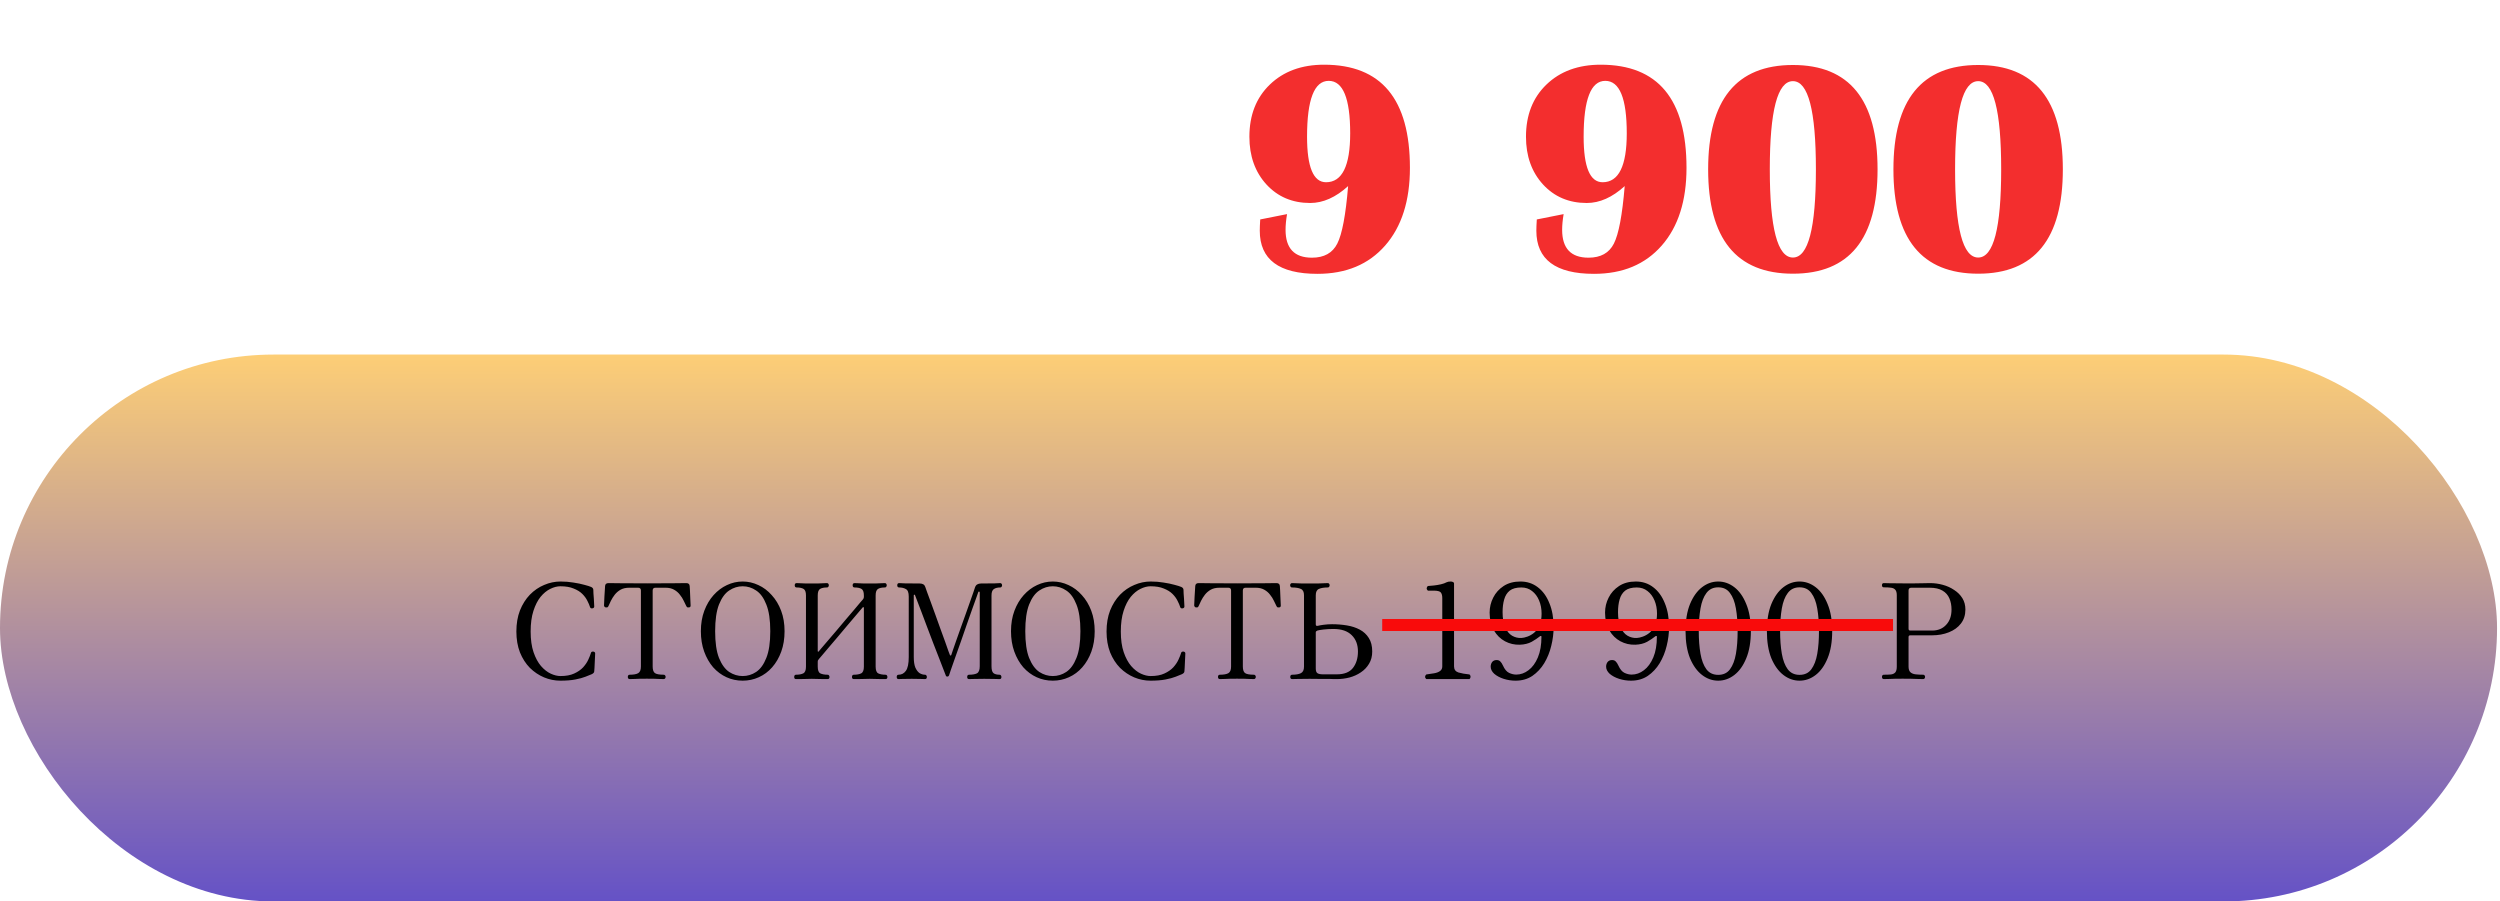 <?xml version="1.0" encoding="UTF-8"?> <svg xmlns="http://www.w3.org/2000/svg" width="416" height="150" viewBox="0 0 416 150" fill="none"> <g clip-path="url(#clip0_58_6)"> <rect y="59" width="415.509" height="91" rx="45.5" fill="url(#paint0_linear_58_6)"></rect> <path d="M93.25 113.264C92.311 113.264 91.402 113.081 90.522 112.714C89.657 112.347 88.872 111.819 88.168 111.13C87.479 110.426 86.929 109.568 86.518 108.556C86.122 107.529 85.924 106.371 85.924 105.08C85.924 103.775 86.122 102.609 86.518 101.582C86.929 100.555 87.479 99.683 88.168 98.964C88.872 98.245 89.664 97.703 90.544 97.336C91.424 96.955 92.333 96.764 93.272 96.764C94.035 96.764 94.753 96.823 95.428 96.94C96.117 97.043 96.719 97.167 97.232 97.314C97.745 97.446 98.119 97.563 98.354 97.666C98.589 97.769 98.713 97.923 98.728 98.128C98.728 98.26 98.735 98.465 98.75 98.744C98.779 99.023 98.801 99.323 98.816 99.646C98.831 99.954 98.845 100.233 98.86 100.482C98.875 100.717 98.882 100.863 98.882 100.922C98.882 101.083 98.787 101.186 98.596 101.23C98.508 101.245 98.42 101.237 98.332 101.208C98.259 101.179 98.207 101.113 98.178 101.01C98.09 100.717 97.943 100.372 97.738 99.976C97.547 99.58 97.269 99.199 96.902 98.832C96.535 98.465 96.051 98.165 95.45 97.93C94.863 97.681 94.13 97.556 93.25 97.556C92.707 97.556 92.143 97.703 91.556 97.996C90.984 98.275 90.449 98.715 89.95 99.316C89.466 99.917 89.07 100.695 88.762 101.648C88.454 102.601 88.3 103.745 88.3 105.08C88.3 106.444 88.461 107.595 88.784 108.534C89.107 109.473 89.517 110.235 90.016 110.822C90.529 111.409 91.072 111.834 91.644 112.098C92.216 112.362 92.759 112.494 93.272 112.494C94.181 112.494 94.937 112.355 95.538 112.076C96.154 111.797 96.653 111.453 97.034 111.042C97.415 110.617 97.701 110.191 97.892 109.766C98.097 109.326 98.244 108.952 98.332 108.644C98.361 108.527 98.42 108.461 98.508 108.446C98.611 108.417 98.691 108.409 98.75 108.424C98.941 108.468 99.036 108.571 99.036 108.732C99.036 108.791 99.029 108.952 99.014 109.216C98.999 109.48 98.985 109.781 98.97 110.118C98.955 110.455 98.941 110.778 98.926 111.086C98.911 111.379 98.897 111.585 98.882 111.702C98.882 111.893 98.743 112.054 98.464 112.186C98.229 112.289 97.885 112.428 97.43 112.604C96.99 112.78 96.425 112.934 95.736 113.066C95.047 113.198 94.218 113.264 93.25 113.264ZM104.776 113C104.674 113 104.593 112.963 104.534 112.89C104.49 112.817 104.468 112.729 104.468 112.626C104.468 112.538 104.49 112.457 104.534 112.384C104.593 112.311 104.674 112.274 104.776 112.274C105.436 112.274 105.913 112.186 106.206 112.01C106.5 111.834 106.646 111.467 106.646 110.91V98.26C106.646 97.952 106.492 97.798 106.184 97.798H104.688C104.131 97.798 103.654 97.908 103.258 98.128C102.877 98.348 102.554 98.627 102.29 98.964C102.041 99.287 101.828 99.624 101.652 99.976C101.491 100.328 101.352 100.629 101.234 100.878C101.176 100.981 101.11 101.047 101.036 101.076C100.963 101.091 100.89 101.091 100.816 101.076C100.714 101.061 100.64 101.025 100.596 100.966C100.552 100.907 100.523 100.841 100.508 100.768C100.508 100.724 100.516 100.563 100.53 100.284C100.545 99.991 100.56 99.661 100.574 99.294C100.604 98.913 100.626 98.561 100.64 98.238C100.655 97.901 100.67 97.666 100.684 97.534C100.699 97.197 100.89 97.028 101.256 97.028C101.374 97.028 102.012 97.035 103.17 97.05C104.344 97.065 105.862 97.072 107.724 97.072C109.602 97.072 111.12 97.065 112.278 97.05C113.452 97.035 114.09 97.028 114.192 97.028C114.559 97.028 114.75 97.197 114.764 97.534C114.779 97.666 114.794 97.901 114.808 98.238C114.823 98.561 114.838 98.913 114.852 99.294C114.867 99.661 114.882 99.991 114.896 100.284C114.911 100.563 114.918 100.724 114.918 100.768C114.918 100.959 114.823 101.061 114.632 101.076C114.559 101.091 114.486 101.091 114.412 101.076C114.339 101.047 114.273 100.981 114.214 100.878C114.097 100.629 113.95 100.328 113.774 99.976C113.613 99.624 113.4 99.287 113.136 98.964C112.887 98.627 112.564 98.348 112.168 98.128C111.787 97.908 111.318 97.798 110.76 97.798H109.066C108.758 97.798 108.604 97.952 108.604 98.26V110.91C108.604 111.438 108.722 111.797 108.956 111.988C109.206 112.179 109.704 112.274 110.452 112.274C110.54 112.274 110.614 112.311 110.672 112.384C110.731 112.457 110.76 112.538 110.76 112.626C110.76 112.729 110.731 112.817 110.672 112.89C110.614 112.963 110.54 113 110.452 113C110.306 113 110.027 112.993 109.616 112.978C109.22 112.949 108.56 112.934 107.636 112.934C106.698 112.934 106.023 112.949 105.612 112.978C105.202 112.993 104.923 113 104.776 113ZM123.577 113.264C122.624 113.264 121.729 113.073 120.893 112.692C120.057 112.311 119.317 111.761 118.671 111.042C118.041 110.309 117.542 109.436 117.175 108.424C116.809 107.412 116.625 106.283 116.625 105.036C116.625 103.775 116.816 102.638 117.197 101.626C117.579 100.614 118.092 99.749 118.737 99.03C119.397 98.297 120.138 97.739 120.959 97.358C121.795 96.962 122.668 96.764 123.577 96.764C124.487 96.764 125.359 96.962 126.195 97.358C127.031 97.739 127.772 98.297 128.417 99.03C129.077 99.749 129.598 100.614 129.979 101.626C130.361 102.638 130.551 103.775 130.551 105.036C130.551 106.283 130.368 107.412 130.001 108.424C129.635 109.436 129.129 110.309 128.483 111.042C127.853 111.761 127.112 112.311 126.261 112.692C125.425 113.073 124.531 113.264 123.577 113.264ZM123.577 112.494C124.384 112.494 125.132 112.267 125.821 111.812C126.525 111.343 127.09 110.565 127.515 109.48C127.955 108.395 128.175 106.913 128.175 105.036C128.175 103.159 127.955 101.677 127.515 100.592C127.09 99.492 126.525 98.715 125.821 98.26C125.132 97.791 124.384 97.556 123.577 97.556C122.785 97.556 122.037 97.791 121.333 98.26C120.644 98.715 120.079 99.492 119.639 100.592C119.214 101.677 119.001 103.159 119.001 105.036C119.001 106.913 119.214 108.395 119.639 109.48C120.079 110.565 120.644 111.343 121.333 111.812C122.037 112.267 122.785 112.494 123.577 112.494ZM132.441 113C132.25 113 132.155 112.883 132.155 112.648C132.155 112.545 132.177 112.457 132.221 112.384C132.279 112.311 132.353 112.274 132.441 112.274C132.954 112.274 133.357 112.201 133.651 112.054C133.959 111.907 134.113 111.533 134.113 110.932V99.074C134.113 98.517 133.981 98.157 133.717 97.996C133.453 97.835 133.064 97.754 132.551 97.754C132.448 97.754 132.367 97.717 132.309 97.644C132.265 97.571 132.243 97.483 132.243 97.38C132.243 97.292 132.265 97.211 132.309 97.138C132.367 97.065 132.448 97.028 132.551 97.028C132.624 97.028 132.815 97.035 133.123 97.05C133.445 97.065 133.79 97.079 134.157 97.094C134.538 97.094 134.846 97.094 135.081 97.094C135.315 97.094 135.616 97.094 135.983 97.094C136.364 97.079 136.709 97.065 137.017 97.05C137.339 97.035 137.537 97.028 137.611 97.028C137.713 97.028 137.787 97.065 137.831 97.138C137.889 97.211 137.919 97.292 137.919 97.38C137.919 97.483 137.889 97.571 137.831 97.644C137.787 97.717 137.713 97.754 137.611 97.754C137.112 97.754 136.731 97.835 136.467 97.996C136.203 98.157 136.071 98.517 136.071 99.074V108.314C136.071 108.373 136.085 108.417 136.115 108.446C136.159 108.461 136.203 108.439 136.247 108.38C136.276 108.336 136.43 108.153 136.709 107.83C136.987 107.507 137.339 107.097 137.765 106.598C138.205 106.085 138.681 105.527 139.195 104.926C139.708 104.325 140.214 103.723 140.713 103.122C141.226 102.521 141.695 101.971 142.121 101.472C142.546 100.959 142.891 100.548 143.155 100.24C143.433 99.917 143.58 99.749 143.595 99.734C143.697 99.617 143.749 99.485 143.749 99.338V99.074C143.749 98.517 143.617 98.157 143.353 97.996C143.089 97.835 142.7 97.754 142.187 97.754C142.084 97.754 142.003 97.717 141.945 97.644C141.901 97.571 141.879 97.483 141.879 97.38C141.879 97.292 141.901 97.211 141.945 97.138C142.003 97.065 142.084 97.028 142.187 97.028C142.26 97.028 142.451 97.035 142.759 97.05C143.081 97.065 143.426 97.079 143.793 97.094C144.174 97.094 144.482 97.094 144.717 97.094C144.951 97.094 145.252 97.094 145.619 97.094C146 97.079 146.345 97.065 146.653 97.05C146.975 97.035 147.173 97.028 147.247 97.028C147.349 97.028 147.423 97.065 147.467 97.138C147.525 97.211 147.555 97.292 147.555 97.38C147.555 97.483 147.525 97.571 147.467 97.644C147.423 97.717 147.349 97.754 147.247 97.754C146.748 97.754 146.367 97.835 146.103 97.996C145.839 98.157 145.707 98.517 145.707 99.074V110.932C145.707 111.533 145.853 111.907 146.147 112.054C146.455 112.201 146.858 112.274 147.357 112.274C147.459 112.274 147.533 112.311 147.577 112.384C147.635 112.457 147.665 112.545 147.665 112.648C147.665 112.883 147.562 113 147.357 113C147.254 113 147.034 113 146.697 113C146.374 112.985 146.022 112.978 145.641 112.978C145.259 112.963 144.951 112.956 144.717 112.956C144.482 112.956 144.174 112.963 143.793 112.978C143.426 112.978 143.074 112.985 142.737 113C142.399 113 142.179 113 142.077 113C141.871 113 141.769 112.883 141.769 112.648C141.769 112.545 141.791 112.457 141.835 112.384C141.893 112.311 141.974 112.274 142.077 112.274C142.59 112.274 142.993 112.201 143.287 112.054C143.595 111.907 143.749 111.533 143.749 110.932V101.142C143.749 101.069 143.719 101.032 143.661 101.032C143.617 101.017 143.58 101.032 143.551 101.076C143.536 101.091 143.404 101.245 143.155 101.538C142.905 101.831 142.575 102.22 142.165 102.704C141.754 103.188 141.299 103.723 140.801 104.31C140.317 104.897 139.818 105.491 139.305 106.092C138.806 106.679 138.337 107.229 137.897 107.742C137.471 108.255 137.112 108.681 136.819 109.018C136.525 109.355 136.349 109.561 136.291 109.634C136.217 109.722 136.159 109.803 136.115 109.876C136.085 109.935 136.071 110.03 136.071 110.162V110.932C136.071 111.533 136.217 111.907 136.511 112.054C136.819 112.201 137.222 112.274 137.721 112.274C137.823 112.274 137.897 112.311 137.941 112.384C137.999 112.457 138.029 112.545 138.029 112.648C138.029 112.883 137.926 113 137.721 113C137.633 113 137.42 113 137.083 113C136.745 112.985 136.386 112.978 136.005 112.978C135.623 112.963 135.315 112.956 135.081 112.956C134.846 112.956 134.538 112.963 134.157 112.978C133.775 112.978 133.416 112.985 133.079 113C132.756 113 132.543 113 132.441 113ZM149.521 113C149.316 113 149.213 112.883 149.213 112.648C149.213 112.545 149.235 112.457 149.279 112.384C149.338 112.311 149.419 112.274 149.521 112.274C150.02 112.274 150.423 112.061 150.731 111.636C151.054 111.196 151.215 110.426 151.215 109.326V99.272C151.215 98.597 151.054 98.179 150.731 98.018C150.423 97.842 150.049 97.754 149.609 97.754C149.507 97.754 149.426 97.717 149.367 97.644C149.323 97.571 149.301 97.483 149.301 97.38C149.301 97.292 149.323 97.211 149.367 97.138C149.426 97.065 149.507 97.028 149.609 97.028C149.727 97.028 150.049 97.043 150.577 97.072C151.12 97.087 151.941 97.094 153.041 97.094C153.54 97.094 153.848 97.285 153.965 97.666C153.995 97.754 154.09 98.025 154.251 98.48C154.413 98.92 154.618 99.477 154.867 100.152C155.117 100.827 155.381 101.553 155.659 102.33C155.938 103.107 156.217 103.885 156.495 104.662C156.774 105.425 157.031 106.129 157.265 106.774C157.5 107.419 157.683 107.94 157.815 108.336C157.962 108.732 158.043 108.945 158.057 108.974C158.087 109.047 158.131 109.084 158.189 109.084C158.248 109.069 158.285 109.033 158.299 108.974C158.329 108.901 158.409 108.659 158.541 108.248C158.688 107.823 158.871 107.295 159.091 106.664C159.326 106.019 159.575 105.315 159.839 104.552C160.118 103.789 160.389 103.034 160.653 102.286C160.917 101.523 161.167 100.819 161.401 100.174C161.636 99.514 161.827 98.971 161.973 98.546C162.12 98.106 162.208 97.842 162.237 97.754C162.325 97.505 162.45 97.336 162.611 97.248C162.787 97.145 162.993 97.094 163.227 97.094C164.313 97.094 165.09 97.087 165.559 97.072C166.043 97.043 166.337 97.028 166.439 97.028C166.542 97.028 166.615 97.065 166.659 97.138C166.718 97.211 166.747 97.292 166.747 97.38C166.747 97.483 166.718 97.571 166.659 97.644C166.615 97.717 166.542 97.754 166.439 97.754C165.999 97.754 165.647 97.842 165.383 98.018C165.119 98.194 164.987 98.546 164.987 99.074V110.866C164.987 111.453 165.097 111.834 165.317 112.01C165.537 112.186 165.875 112.274 166.329 112.274C166.417 112.274 166.491 112.311 166.549 112.384C166.608 112.457 166.637 112.545 166.637 112.648C166.637 112.883 166.535 113 166.329 113C166.183 113 165.889 112.993 165.449 112.978C165.009 112.963 164.452 112.956 163.777 112.956C163.103 112.956 162.553 112.963 162.127 112.978C161.702 112.993 161.409 113 161.247 113C161.042 113 160.939 112.883 160.939 112.648C160.939 112.545 160.961 112.457 161.005 112.384C161.064 112.311 161.145 112.274 161.247 112.274C161.805 112.274 162.237 112.201 162.545 112.054C162.868 111.893 163.029 111.497 163.029 110.866V98.59C163.029 98.502 162.993 98.451 162.919 98.436C162.861 98.421 162.817 98.451 162.787 98.524C162.773 98.568 162.677 98.839 162.501 99.338C162.325 99.837 162.091 100.489 161.797 101.296C161.519 102.088 161.211 102.961 160.873 103.914C160.551 104.853 160.221 105.806 159.883 106.774C159.546 107.727 159.231 108.615 158.937 109.436C158.659 110.243 158.424 110.91 158.233 111.438C158.057 111.966 157.955 112.274 157.925 112.362C157.867 112.509 157.771 112.582 157.639 112.582C157.493 112.582 157.405 112.516 157.375 112.384C157.361 112.355 157.258 112.091 157.067 111.592C156.877 111.093 156.627 110.448 156.319 109.656C156.011 108.864 155.674 107.999 155.307 107.06C154.955 106.107 154.596 105.161 154.229 104.222C153.877 103.283 153.555 102.425 153.261 101.648C152.968 100.856 152.726 100.225 152.535 99.756C152.345 99.272 152.249 99.023 152.249 99.008C152.235 98.964 152.198 98.949 152.139 98.964C152.081 98.964 152.051 99.001 152.051 99.074V109.304C152.051 110.067 152.139 110.661 152.315 111.086C152.506 111.511 152.741 111.819 153.019 112.01C153.313 112.186 153.613 112.274 153.921 112.274C154.024 112.274 154.097 112.311 154.141 112.384C154.2 112.457 154.229 112.545 154.229 112.648C154.229 112.883 154.127 113 153.921 113C153.775 113 153.533 112.993 153.195 112.978C152.858 112.963 152.367 112.956 151.721 112.956C150.959 112.956 150.438 112.963 150.159 112.978C149.881 112.993 149.668 113 149.521 113ZM175.183 113.264C174.229 113.264 173.335 113.073 172.499 112.692C171.663 112.311 170.922 111.761 170.277 111.042C169.646 110.309 169.147 109.436 168.781 108.424C168.414 107.412 168.231 106.283 168.231 105.036C168.231 103.775 168.421 102.638 168.803 101.626C169.184 100.614 169.697 99.749 170.343 99.03C171.003 98.297 171.743 97.739 172.565 97.358C173.401 96.962 174.273 96.764 175.183 96.764C176.092 96.764 176.965 96.962 177.801 97.358C178.637 97.739 179.377 98.297 180.023 99.03C180.683 99.749 181.203 100.614 181.585 101.626C181.966 102.638 182.157 103.775 182.157 105.036C182.157 106.283 181.973 107.412 181.607 108.424C181.24 109.436 180.734 110.309 180.089 111.042C179.458 111.761 178.717 112.311 177.867 112.692C177.031 113.073 176.136 113.264 175.183 113.264ZM175.183 112.494C175.989 112.494 176.737 112.267 177.427 111.812C178.131 111.343 178.695 110.565 179.121 109.48C179.561 108.395 179.781 106.913 179.781 105.036C179.781 103.159 179.561 101.677 179.121 100.592C178.695 99.492 178.131 98.715 177.427 98.26C176.737 97.791 175.989 97.556 175.183 97.556C174.391 97.556 173.643 97.791 172.939 98.26C172.249 98.715 171.685 99.492 171.245 100.592C170.819 101.677 170.607 103.159 170.607 105.036C170.607 106.913 170.819 108.395 171.245 109.48C171.685 110.565 172.249 111.343 172.939 111.812C173.643 112.267 174.391 112.494 175.183 112.494ZM191.455 113.264C190.516 113.264 189.607 113.081 188.727 112.714C187.862 112.347 187.077 111.819 186.373 111.13C185.684 110.426 185.134 109.568 184.723 108.556C184.327 107.529 184.129 106.371 184.129 105.08C184.129 103.775 184.327 102.609 184.723 101.582C185.134 100.555 185.684 99.683 186.373 98.964C187.077 98.245 187.869 97.703 188.749 97.336C189.629 96.955 190.538 96.764 191.477 96.764C192.24 96.764 192.958 96.823 193.633 96.94C194.322 97.043 194.924 97.167 195.437 97.314C195.95 97.446 196.324 97.563 196.559 97.666C196.794 97.769 196.918 97.923 196.933 98.128C196.933 98.26 196.94 98.465 196.955 98.744C196.984 99.023 197.006 99.323 197.021 99.646C197.036 99.954 197.05 100.233 197.065 100.482C197.08 100.717 197.087 100.863 197.087 100.922C197.087 101.083 196.992 101.186 196.801 101.23C196.713 101.245 196.625 101.237 196.537 101.208C196.464 101.179 196.412 101.113 196.383 101.01C196.295 100.717 196.148 100.372 195.943 99.976C195.752 99.58 195.474 99.199 195.107 98.832C194.74 98.465 194.256 98.165 193.655 97.93C193.068 97.681 192.335 97.556 191.455 97.556C190.912 97.556 190.348 97.703 189.761 97.996C189.189 98.275 188.654 98.715 188.155 99.316C187.671 99.917 187.275 100.695 186.967 101.648C186.659 102.601 186.505 103.745 186.505 105.08C186.505 106.444 186.666 107.595 186.989 108.534C187.312 109.473 187.722 110.235 188.221 110.822C188.734 111.409 189.277 111.834 189.849 112.098C190.421 112.362 190.964 112.494 191.477 112.494C192.386 112.494 193.142 112.355 193.743 112.076C194.359 111.797 194.858 111.453 195.239 111.042C195.62 110.617 195.906 110.191 196.097 109.766C196.302 109.326 196.449 108.952 196.537 108.644C196.566 108.527 196.625 108.461 196.713 108.446C196.816 108.417 196.896 108.409 196.955 108.424C197.146 108.468 197.241 108.571 197.241 108.732C197.241 108.791 197.234 108.952 197.219 109.216C197.204 109.48 197.19 109.781 197.175 110.118C197.16 110.455 197.146 110.778 197.131 111.086C197.116 111.379 197.102 111.585 197.087 111.702C197.087 111.893 196.948 112.054 196.669 112.186C196.434 112.289 196.09 112.428 195.635 112.604C195.195 112.78 194.63 112.934 193.941 113.066C193.252 113.198 192.423 113.264 191.455 113.264ZM202.981 113C202.879 113 202.798 112.963 202.739 112.89C202.695 112.817 202.673 112.729 202.673 112.626C202.673 112.538 202.695 112.457 202.739 112.384C202.798 112.311 202.879 112.274 202.981 112.274C203.641 112.274 204.118 112.186 204.411 112.01C204.705 111.834 204.851 111.467 204.851 110.91V98.26C204.851 97.952 204.697 97.798 204.389 97.798H202.893C202.336 97.798 201.859 97.908 201.463 98.128C201.082 98.348 200.759 98.627 200.495 98.964C200.246 99.287 200.033 99.624 199.857 99.976C199.696 100.328 199.557 100.629 199.439 100.878C199.381 100.981 199.315 101.047 199.241 101.076C199.168 101.091 199.095 101.091 199.021 101.076C198.919 101.061 198.845 101.025 198.801 100.966C198.757 100.907 198.728 100.841 198.713 100.768C198.713 100.724 198.721 100.563 198.735 100.284C198.75 99.991 198.765 99.661 198.779 99.294C198.809 98.913 198.831 98.561 198.845 98.238C198.86 97.901 198.875 97.666 198.889 97.534C198.904 97.197 199.095 97.028 199.461 97.028C199.579 97.028 200.217 97.035 201.375 97.05C202.549 97.065 204.067 97.072 205.929 97.072C207.807 97.072 209.325 97.065 210.483 97.05C211.657 97.035 212.295 97.028 212.397 97.028C212.764 97.028 212.955 97.197 212.969 97.534C212.984 97.666 212.999 97.901 213.013 98.238C213.028 98.561 213.043 98.913 213.057 99.294C213.072 99.661 213.087 99.991 213.101 100.284C213.116 100.563 213.123 100.724 213.123 100.768C213.123 100.959 213.028 101.061 212.837 101.076C212.764 101.091 212.691 101.091 212.617 101.076C212.544 101.047 212.478 100.981 212.419 100.878C212.302 100.629 212.155 100.328 211.979 99.976C211.818 99.624 211.605 99.287 211.341 98.964C211.092 98.627 210.769 98.348 210.373 98.128C209.992 97.908 209.523 97.798 208.965 97.798H207.271C206.963 97.798 206.809 97.952 206.809 98.26V110.91C206.809 111.438 206.927 111.797 207.161 111.988C207.411 112.179 207.909 112.274 208.657 112.274C208.745 112.274 208.819 112.311 208.877 112.384C208.936 112.457 208.965 112.538 208.965 112.626C208.965 112.729 208.936 112.817 208.877 112.89C208.819 112.963 208.745 113 208.657 113C208.511 113 208.232 112.993 207.821 112.978C207.425 112.949 206.765 112.934 205.841 112.934C204.903 112.934 204.228 112.949 203.817 112.978C203.407 112.993 203.128 113 202.981 113ZM215.006 113C214.904 113 214.823 112.963 214.764 112.89C214.72 112.817 214.698 112.736 214.698 112.648C214.698 112.545 214.72 112.457 214.764 112.384C214.823 112.311 214.904 112.274 215.006 112.274C215.652 112.274 216.143 112.186 216.48 112.01C216.818 111.834 216.986 111.475 216.986 110.932V99.052C216.986 98.495 216.81 98.143 216.458 97.996C216.121 97.835 215.63 97.754 214.984 97.754C214.896 97.754 214.823 97.717 214.764 97.644C214.706 97.571 214.676 97.483 214.676 97.38C214.676 97.292 214.706 97.211 214.764 97.138C214.823 97.065 214.896 97.028 214.984 97.028C215.072 97.028 215.278 97.035 215.6 97.05C215.923 97.065 216.304 97.079 216.744 97.094C217.184 97.094 217.595 97.094 217.976 97.094C218.358 97.094 218.761 97.094 219.186 97.094C219.626 97.079 220.008 97.065 220.33 97.05C220.668 97.035 220.873 97.028 220.946 97.028C221.049 97.028 221.122 97.065 221.166 97.138C221.225 97.211 221.254 97.292 221.254 97.38C221.254 97.483 221.225 97.571 221.166 97.644C221.122 97.717 221.049 97.754 220.946 97.754C220.316 97.754 219.824 97.835 219.472 97.996C219.12 98.143 218.944 98.495 218.944 99.052V103.892C218.944 104.112 219.062 104.193 219.296 104.134C219.502 104.075 219.832 104.017 220.286 103.958C220.741 103.899 221.196 103.87 221.65 103.87C222.501 103.87 223.322 103.936 224.114 104.068C224.921 104.2 225.64 104.435 226.27 104.772C226.901 105.109 227.4 105.571 227.766 106.158C228.148 106.745 228.338 107.493 228.338 108.402C228.338 109.194 228.162 109.876 227.81 110.448C227.473 111.02 227.018 111.497 226.446 111.878C225.889 112.259 225.258 112.545 224.554 112.736C223.865 112.912 223.168 113 222.464 113C222.288 113 222.127 113 221.98 113C221.834 112.985 221.621 112.978 221.342 112.978C221.064 112.978 220.653 112.978 220.11 112.978C219.582 112.963 218.849 112.956 217.91 112.956C217.06 112.956 216.4 112.963 215.93 112.978C215.461 112.993 215.153 113 215.006 113ZM220.11 112.208H222.464C223.682 112.208 224.569 111.856 225.126 111.152C225.684 110.433 225.962 109.517 225.962 108.402C225.962 107.273 225.618 106.371 224.928 105.696C224.239 105.007 223.227 104.662 221.892 104.662C221.306 104.662 220.756 104.691 220.242 104.75C219.729 104.809 219.384 104.867 219.208 104.926C219.032 104.999 218.944 105.095 218.944 105.212V111.24C218.944 111.621 219.032 111.878 219.208 112.01C219.399 112.142 219.7 112.208 220.11 112.208ZM237.333 113C237.201 112.883 237.135 112.751 237.135 112.604C237.149 112.457 237.215 112.333 237.333 112.23C237.817 112.171 238.257 112.105 238.653 112.032C239.063 111.959 239.386 111.834 239.621 111.658C239.87 111.482 239.995 111.225 239.995 110.888V99.514C239.995 99.103 239.914 98.795 239.753 98.59C239.591 98.385 239.188 98.282 238.543 98.282H237.597C237.465 98.165 237.399 98.033 237.399 97.886C237.413 97.739 237.479 97.615 237.597 97.512C237.875 97.497 238.213 97.468 238.609 97.424C239.005 97.38 239.393 97.314 239.775 97.226C240.156 97.138 240.464 97.028 240.699 96.896C240.86 96.808 241.095 96.764 241.403 96.764C241.549 96.764 241.674 96.793 241.777 96.852C241.894 96.896 241.953 96.977 241.953 97.094V110.888C241.953 111.401 242.195 111.739 242.679 111.9C243.177 112.047 243.793 112.157 244.527 112.23C244.644 112.333 244.703 112.457 244.703 112.604C244.703 112.751 244.644 112.883 244.527 113H237.333ZM252.186 113.264C251.512 113.264 250.852 113.161 250.206 112.956C249.576 112.751 249.055 112.472 248.644 112.12C248.248 111.753 248.05 111.357 248.05 110.932C248.05 110.639 248.131 110.382 248.292 110.162C248.468 109.942 248.718 109.832 249.04 109.832C249.29 109.832 249.488 109.905 249.634 110.052C249.796 110.199 249.95 110.433 250.096 110.756C250.375 111.372 250.712 111.775 251.108 111.966C251.519 112.157 251.915 112.252 252.296 112.252C253.03 112.252 253.712 112.01 254.342 111.526C254.988 111.042 255.508 110.331 255.904 109.392C256.3 108.453 256.498 107.302 256.498 105.938C256.498 105.865 256.469 105.828 256.41 105.828C256.366 105.813 256.315 105.828 256.256 105.872C255.875 106.18 255.413 106.488 254.87 106.796C254.328 107.089 253.675 107.251 252.912 107.28C252.018 107.309 251.189 107.119 250.426 106.708C249.664 106.297 249.048 105.689 248.578 104.882C248.109 104.075 247.874 103.093 247.874 101.934C247.874 101.054 248.072 100.225 248.468 99.448C248.864 98.656 249.444 98.011 250.206 97.512C250.969 97.013 251.9 96.764 253 96.764C254.1 96.764 255.061 97.079 255.882 97.71C256.718 98.341 257.364 99.228 257.818 100.372C258.288 101.501 258.522 102.829 258.522 104.354C258.522 105.381 258.39 106.422 258.126 107.478C257.877 108.519 257.488 109.48 256.96 110.36C256.432 111.225 255.772 111.929 254.98 112.472C254.188 113 253.257 113.264 252.186 113.264ZM253.154 106.158C253.448 106.143 253.778 106.07 254.144 105.938C254.526 105.806 254.9 105.593 255.266 105.3C255.633 104.992 255.934 104.581 256.168 104.068C256.403 103.54 256.52 102.887 256.52 102.11C256.52 101.303 256.381 100.57 256.102 99.91C255.824 99.25 255.435 98.729 254.936 98.348C254.438 97.952 253.844 97.754 253.154 97.754C252.318 97.754 251.673 97.93 251.218 98.282C250.778 98.634 250.47 99.125 250.294 99.756C250.118 100.372 250.03 101.076 250.03 101.868C250.03 102.909 250.177 103.753 250.47 104.398C250.764 105.043 251.145 105.505 251.614 105.784C252.098 106.063 252.612 106.187 253.154 106.158ZM271.393 113.264C270.719 113.264 270.059 113.161 269.413 112.956C268.783 112.751 268.262 112.472 267.851 112.12C267.455 111.753 267.257 111.357 267.257 110.932C267.257 110.639 267.338 110.382 267.499 110.162C267.675 109.942 267.925 109.832 268.247 109.832C268.497 109.832 268.695 109.905 268.841 110.052C269.003 110.199 269.157 110.433 269.303 110.756C269.582 111.372 269.919 111.775 270.315 111.966C270.726 112.157 271.122 112.252 271.503 112.252C272.237 112.252 272.919 112.01 273.549 111.526C274.195 111.042 274.715 110.331 275.111 109.392C275.507 108.453 275.705 107.302 275.705 105.938C275.705 105.865 275.676 105.828 275.617 105.828C275.573 105.813 275.522 105.828 275.463 105.872C275.082 106.18 274.62 106.488 274.077 106.796C273.535 107.089 272.882 107.251 272.119 107.28C271.225 107.309 270.396 107.119 269.633 106.708C268.871 106.297 268.255 105.689 267.785 104.882C267.316 104.075 267.081 103.093 267.081 101.934C267.081 101.054 267.279 100.225 267.675 99.448C268.071 98.656 268.651 98.011 269.413 97.512C270.176 97.013 271.107 96.764 272.207 96.764C273.307 96.764 274.268 97.079 275.089 97.71C275.925 98.341 276.571 99.228 277.025 100.372C277.495 101.501 277.729 102.829 277.729 104.354C277.729 105.381 277.597 106.422 277.333 107.478C277.084 108.519 276.695 109.48 276.167 110.36C275.639 111.225 274.979 111.929 274.187 112.472C273.395 113 272.464 113.264 271.393 113.264ZM272.361 106.158C272.655 106.143 272.985 106.07 273.351 105.938C273.733 105.806 274.107 105.593 274.473 105.3C274.84 104.992 275.141 104.581 275.375 104.068C275.61 103.54 275.727 102.887 275.727 102.11C275.727 101.303 275.588 100.57 275.309 99.91C275.031 99.25 274.642 98.729 274.143 98.348C273.645 97.952 273.051 97.754 272.361 97.754C271.525 97.754 270.88 97.93 270.425 98.282C269.985 98.634 269.677 99.125 269.501 99.756C269.325 100.372 269.237 101.076 269.237 101.868C269.237 102.909 269.384 103.753 269.677 104.398C269.971 105.043 270.352 105.505 270.821 105.784C271.305 106.063 271.819 106.187 272.361 106.158ZM285.908 113.264C284.94 113.264 284.046 112.949 283.224 112.318C282.403 111.687 281.736 110.763 281.222 109.546C280.724 108.314 280.474 106.803 280.474 105.014C280.474 103.225 280.724 101.721 281.222 100.504C281.736 99.272 282.403 98.341 283.224 97.71C284.046 97.079 284.94 96.764 285.908 96.764C286.876 96.764 287.771 97.079 288.592 97.71C289.414 98.341 290.074 99.272 290.572 100.504C291.086 101.721 291.342 103.225 291.342 105.014C291.342 106.803 291.086 108.314 290.572 109.546C290.074 110.763 289.414 111.687 288.592 112.318C287.771 112.949 286.876 113.264 285.908 113.264ZM285.908 112.296C286.759 112.296 287.412 111.988 287.866 111.372C288.336 110.741 288.666 109.883 288.856 108.798C289.047 107.698 289.142 106.437 289.142 105.014C289.142 103.591 289.047 102.337 288.856 101.252C288.666 100.152 288.336 99.294 287.866 98.678C287.412 98.047 286.759 97.732 285.908 97.732C285.072 97.732 284.42 98.047 283.95 98.678C283.481 99.294 283.151 100.152 282.96 101.252C282.77 102.352 282.674 103.606 282.674 105.014C282.674 106.422 282.77 107.676 282.96 108.776C283.151 109.876 283.481 110.741 283.95 111.372C284.42 111.988 285.072 112.296 285.908 112.296ZM299.443 113.264C298.475 113.264 297.581 112.949 296.759 112.318C295.938 111.687 295.271 110.763 294.757 109.546C294.259 108.314 294.009 106.803 294.009 105.014C294.009 103.225 294.259 101.721 294.757 100.504C295.271 99.272 295.938 98.341 296.759 97.71C297.581 97.079 298.475 96.764 299.443 96.764C300.411 96.764 301.306 97.079 302.127 97.71C302.949 98.341 303.609 99.272 304.107 100.504C304.621 101.721 304.877 103.225 304.877 105.014C304.877 106.803 304.621 108.314 304.107 109.546C303.609 110.763 302.949 111.687 302.127 112.318C301.306 112.949 300.411 113.264 299.443 113.264ZM299.443 112.296C300.294 112.296 300.947 111.988 301.401 111.372C301.871 110.741 302.201 109.883 302.391 108.798C302.582 107.698 302.677 106.437 302.677 105.014C302.677 103.591 302.582 102.337 302.391 101.252C302.201 100.152 301.871 99.294 301.401 98.678C300.947 98.047 300.294 97.732 299.443 97.732C298.607 97.732 297.955 98.047 297.485 98.678C297.016 99.294 296.686 100.152 296.495 101.252C296.305 102.352 296.209 103.606 296.209 105.014C296.209 106.422 296.305 107.676 296.495 108.776C296.686 109.876 297.016 110.741 297.485 111.372C297.955 111.988 298.607 112.296 299.443 112.296ZM313.469 113C313.366 113 313.285 112.963 313.227 112.89C313.183 112.817 313.161 112.729 313.161 112.626C313.161 112.538 313.183 112.457 313.227 112.384C313.285 112.311 313.366 112.274 313.469 112.274C313.953 112.274 314.349 112.259 314.657 112.23C314.979 112.186 315.221 112.069 315.383 111.878C315.544 111.687 315.625 111.365 315.625 110.91V99.052C315.625 98.627 315.544 98.326 315.383 98.15C315.236 97.959 315.001 97.842 314.679 97.798C314.371 97.754 313.967 97.732 313.469 97.732C313.263 97.732 313.161 97.615 313.161 97.38C313.161 97.145 313.263 97.028 313.469 97.028C313.586 97.028 313.887 97.035 314.371 97.05C314.869 97.065 315.61 97.072 316.593 97.072C317.414 97.072 318.096 97.072 318.639 97.072C319.181 97.057 319.643 97.05 320.025 97.05C320.421 97.035 320.795 97.028 321.147 97.028C321.88 97.028 322.591 97.123 323.281 97.314C323.985 97.505 324.615 97.791 325.173 98.172C325.745 98.539 326.199 98.993 326.537 99.536C326.874 100.079 327.043 100.709 327.043 101.428C327.043 102.337 326.793 103.115 326.295 103.76C325.811 104.391 325.143 104.875 324.293 105.212C323.457 105.549 322.518 105.718 321.477 105.718H317.869C317.678 105.718 317.583 105.813 317.583 106.004V110.91C317.583 111.35 317.685 111.665 317.891 111.856C318.096 112.047 318.382 112.164 318.749 112.208C319.13 112.252 319.555 112.274 320.025 112.274C320.127 112.274 320.201 112.311 320.245 112.384C320.303 112.457 320.333 112.538 320.333 112.626C320.333 112.729 320.303 112.817 320.245 112.89C320.201 112.963 320.127 113 320.025 113C319.878 113 319.526 112.993 318.969 112.978C318.426 112.949 317.634 112.934 316.593 112.934C315.61 112.934 314.884 112.949 314.415 112.978C313.945 112.993 313.63 113 313.469 113ZM317.869 104.926H321.499C322.467 104.926 323.244 104.611 323.831 103.98C324.432 103.349 324.733 102.499 324.733 101.428C324.733 100.739 324.615 100.123 324.381 99.58C324.146 99.023 323.765 98.59 323.237 98.282C322.709 97.959 321.997 97.798 321.103 97.798H318.045C317.737 97.798 317.583 97.952 317.583 98.26V104.618C317.583 104.823 317.678 104.926 317.869 104.926Z" fill="black"></path> <line x1="230" y1="104" x2="315" y2="104" stroke="#F90B0B" stroke-width="2"></line> <path d="M209.7 36.516L214.164 35.628C213.999 36.614 213.917 37.486 213.917 38.242C213.917 41.333 215.381 42.879 218.307 42.879C220.33 42.879 221.736 42.098 222.525 40.536C223.331 38.957 223.931 35.767 224.326 30.966C222.27 32.84 220.166 33.778 218.012 33.778C215.052 33.778 212.626 32.75 210.736 30.695C208.845 28.623 207.899 25.976 207.899 22.753C207.899 19.152 209.034 16.258 211.303 14.071C213.588 11.868 216.597 10.766 220.33 10.766C229.85 10.766 234.611 16.488 234.611 27.932C234.611 33.408 233.238 37.716 230.492 40.856C227.746 43.997 223.988 45.567 219.22 45.567C212.824 45.567 209.626 43.175 209.626 38.39C209.626 37.946 209.65 37.321 209.7 36.516ZM221.095 13.454C218.694 13.454 217.494 16.554 217.494 22.753C217.494 27.801 218.546 30.325 220.651 30.325C223.331 30.325 224.671 27.612 224.671 22.186C224.671 16.365 223.479 13.454 221.095 13.454ZM255.723 36.516L260.187 35.628C260.023 36.614 259.941 37.486 259.941 38.242C259.941 41.333 261.404 42.879 264.331 42.879C266.354 42.879 267.759 42.098 268.549 40.536C269.354 38.957 269.955 35.767 270.349 30.966C268.294 32.84 266.189 33.778 264.035 33.778C261.075 33.778 258.65 32.75 256.759 30.695C254.868 28.623 253.923 25.976 253.923 22.753C253.923 19.152 255.057 16.258 257.326 14.071C259.612 11.868 262.621 10.766 266.354 10.766C275.874 10.766 280.634 16.488 280.634 27.932C280.634 33.408 279.261 37.716 276.515 40.856C273.769 43.997 270.012 45.567 265.244 45.567C258.847 45.567 255.649 43.175 255.649 38.39C255.649 37.946 255.674 37.321 255.723 36.516ZM267.118 13.454C264.717 13.454 263.517 16.554 263.517 22.753C263.517 27.801 264.569 30.325 266.674 30.325C269.354 30.325 270.694 27.612 270.694 22.186C270.694 16.365 269.502 13.454 267.118 13.454ZM298.343 10.815C307.732 10.815 312.426 16.603 312.426 28.179C312.426 39.755 307.732 45.543 298.343 45.543C288.938 45.543 284.235 39.755 284.235 28.179C284.235 16.603 288.938 10.815 298.343 10.815ZM298.343 13.504C295.778 13.504 294.495 18.395 294.495 28.179C294.495 37.962 295.778 42.854 298.343 42.854C300.892 42.854 302.166 37.962 302.166 28.179C302.166 18.395 300.892 13.504 298.343 13.504ZM329.173 10.815C338.562 10.815 343.257 16.603 343.257 28.179C343.257 39.755 338.562 45.543 329.173 45.543C319.768 45.543 315.066 39.755 315.066 28.179C315.066 16.603 319.768 10.815 329.173 10.815ZM329.173 13.504C326.608 13.504 325.326 18.395 325.326 28.179C325.326 37.962 326.608 42.854 329.173 42.854C331.722 42.854 332.996 37.962 332.996 28.179C332.996 18.395 331.722 13.504 329.173 13.504Z" fill="#F32E2E"></path> </g> <defs> <linearGradient id="paint0_linear_58_6" x1="207.755" y1="59" x2="207.755" y2="150" gradientUnits="userSpaceOnUse"> <stop stop-color="#FDCE76"></stop> <stop offset="1" stop-color="#6552C6"></stop> </linearGradient> <clipPath id="clip0_58_6"> <rect width="415.509" height="150" fill="white"></rect> </clipPath> </defs> </svg> 